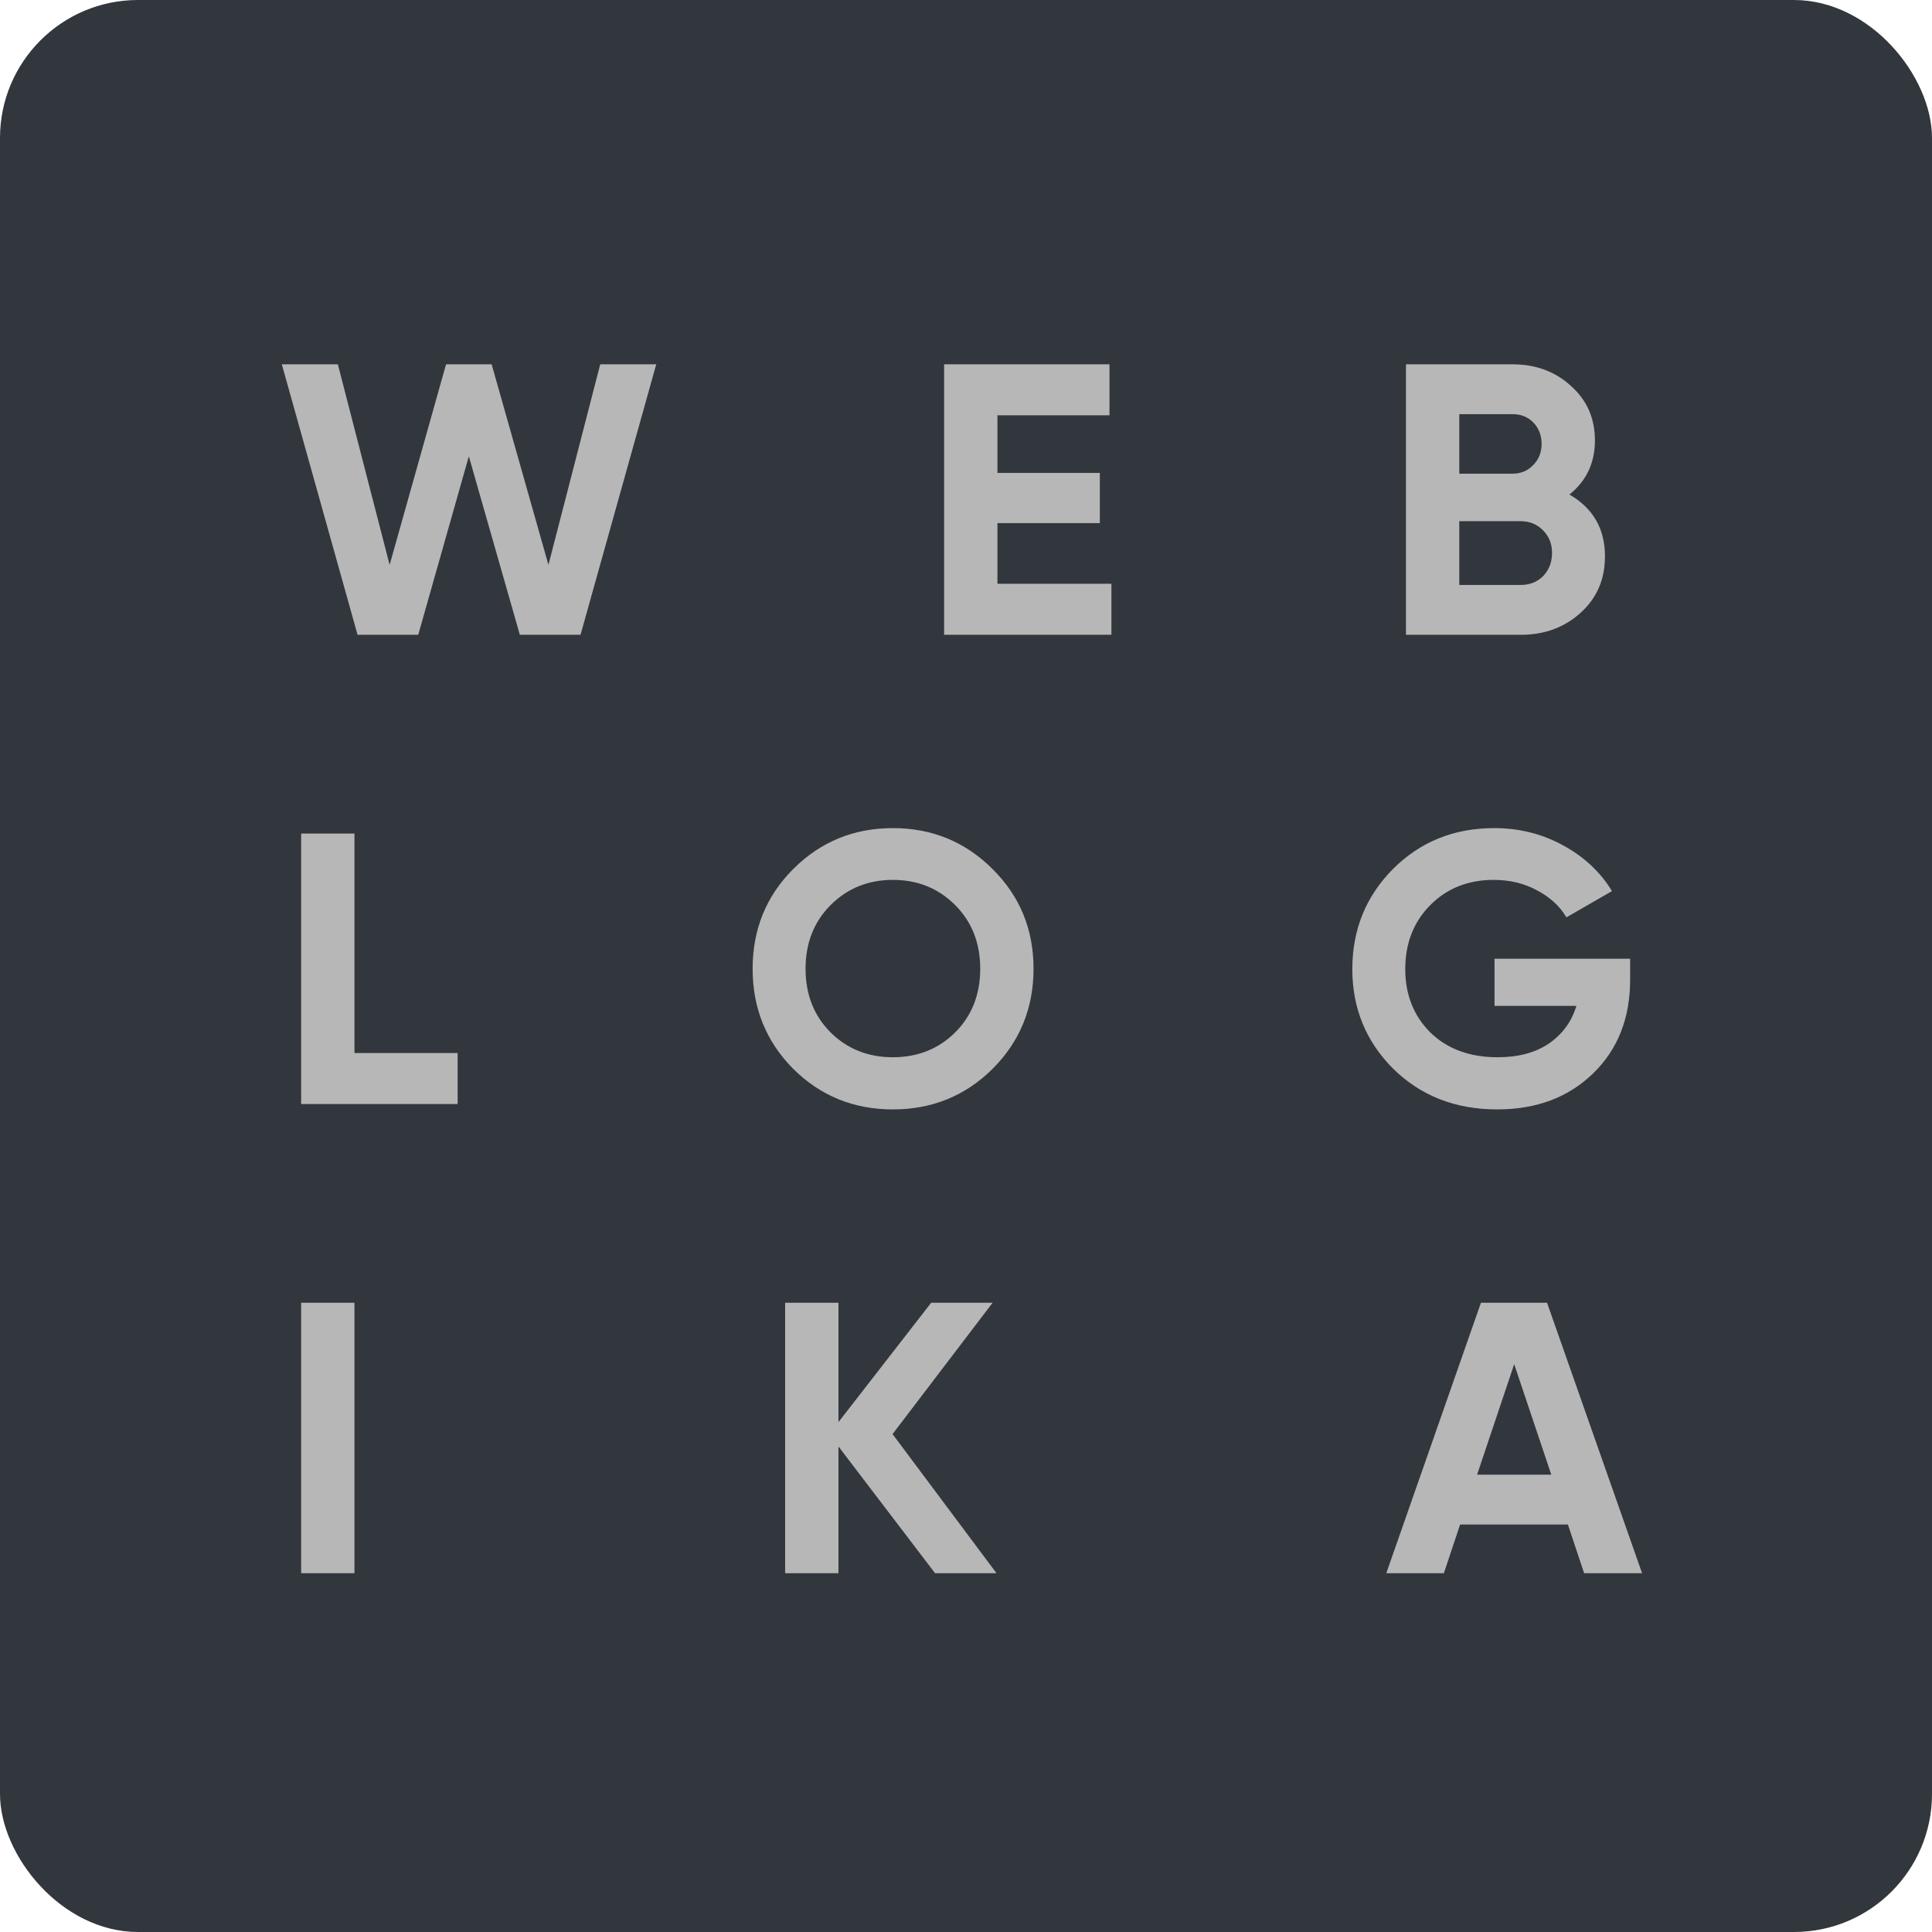 <?xml version="1.0" encoding="UTF-8"?> <svg xmlns="http://www.w3.org/2000/svg" width="70" height="70" viewBox="0 0 70 70" fill="none"> <g clip-path="url(#clip0_1755_28)"> <path d="M70 0H0V70H70V0Z" fill="#31373D"></path> <path d="M12.955 23L10.211 13.2H12.241L14.117 20.466L16.161 13.2H17.813L19.871 20.466L21.747 13.2H23.777L21.033 23H18.835L16.987 16.532L15.153 23H12.955ZM36.139 21.152H40.269V23H34.207V13.2H40.199V15.048H36.139V17.134H39.849V18.954H36.139V21.152ZM56.863 17.918C57.722 18.413 58.151 19.16 58.151 20.158C58.151 20.989 57.857 21.67 57.269 22.202C56.681 22.734 55.958 23 55.099 23H50.941V13.2H54.805C55.645 13.2 56.35 13.461 56.919 13.984C57.498 14.498 57.787 15.155 57.787 15.958C57.787 16.77 57.479 17.424 56.863 17.918ZM54.805 15.006H52.873V17.162H54.805C55.104 17.162 55.351 17.059 55.547 16.854C55.752 16.649 55.855 16.392 55.855 16.084C55.855 15.776 55.757 15.52 55.561 15.314C55.365 15.109 55.113 15.006 54.805 15.006ZM55.099 21.194C55.426 21.194 55.696 21.087 55.911 20.872C56.126 20.648 56.233 20.368 56.233 20.032C56.233 19.706 56.126 19.435 55.911 19.22C55.696 18.996 55.426 18.884 55.099 18.884H52.873V21.194H55.099ZM12.843 38.152H16.581V40H10.911V30.2H12.843V38.152ZM35.963 38.726C34.974 39.706 33.77 40.196 32.351 40.196C30.932 40.196 29.728 39.706 28.739 38.726C27.759 37.737 27.269 36.528 27.269 35.1C27.269 33.672 27.759 32.468 28.739 31.488C29.728 30.499 30.932 30.004 32.351 30.004C33.77 30.004 34.974 30.499 35.963 31.488C36.952 32.468 37.447 33.672 37.447 35.1C37.447 36.528 36.952 37.737 35.963 38.726ZM30.097 37.41C30.704 38.008 31.455 38.306 32.351 38.306C33.247 38.306 33.998 38.008 34.605 37.41C35.212 36.803 35.515 36.033 35.515 35.1C35.515 34.167 35.212 33.397 34.605 32.79C33.998 32.184 33.247 31.88 32.351 31.88C31.455 31.88 30.704 32.184 30.097 32.79C29.49 33.397 29.187 34.167 29.187 35.1C29.187 36.033 29.49 36.803 30.097 37.41ZM59.063 34.736V35.492C59.063 36.892 58.615 38.026 57.719 38.894C56.823 39.762 55.666 40.196 54.247 40.196C52.735 40.196 51.48 39.706 50.481 38.726C49.492 37.737 48.997 36.533 48.997 35.114C48.997 33.686 49.487 32.477 50.467 31.488C51.456 30.499 52.679 30.004 54.135 30.004C55.05 30.004 55.885 30.214 56.641 30.634C57.397 31.045 57.985 31.596 58.405 32.286L56.753 33.238C56.52 32.837 56.165 32.51 55.689 32.258C55.222 32.006 54.7 31.88 54.121 31.88C53.188 31.88 52.417 32.188 51.811 32.804C51.214 33.411 50.915 34.181 50.915 35.114C50.915 36.038 51.218 36.803 51.825 37.41C52.441 38.008 53.253 38.306 54.261 38.306C55.008 38.306 55.623 38.143 56.109 37.816C56.603 37.48 56.94 37.023 57.117 36.444H54.149V34.736H59.063ZM10.911 47.2H12.843V57H10.911V47.2ZM36.105 57H33.879L30.379 52.408V57H28.447V47.2H30.379V51.526L33.739 47.2H35.965L32.339 51.96L36.105 57ZM57.396 57L56.808 55.236H52.902L52.314 57H50.228L53.658 47.2H56.052L59.496 57H57.396ZM53.518 53.43H56.206L54.862 49.426L53.518 53.43Z" fill="#B7B7B7"></path> </g> <defs> <clipPath id="clip0_1755_28"> <rect width="70" height="70" rx="5" fill="white"></rect> </clipPath> </defs> </svg> 